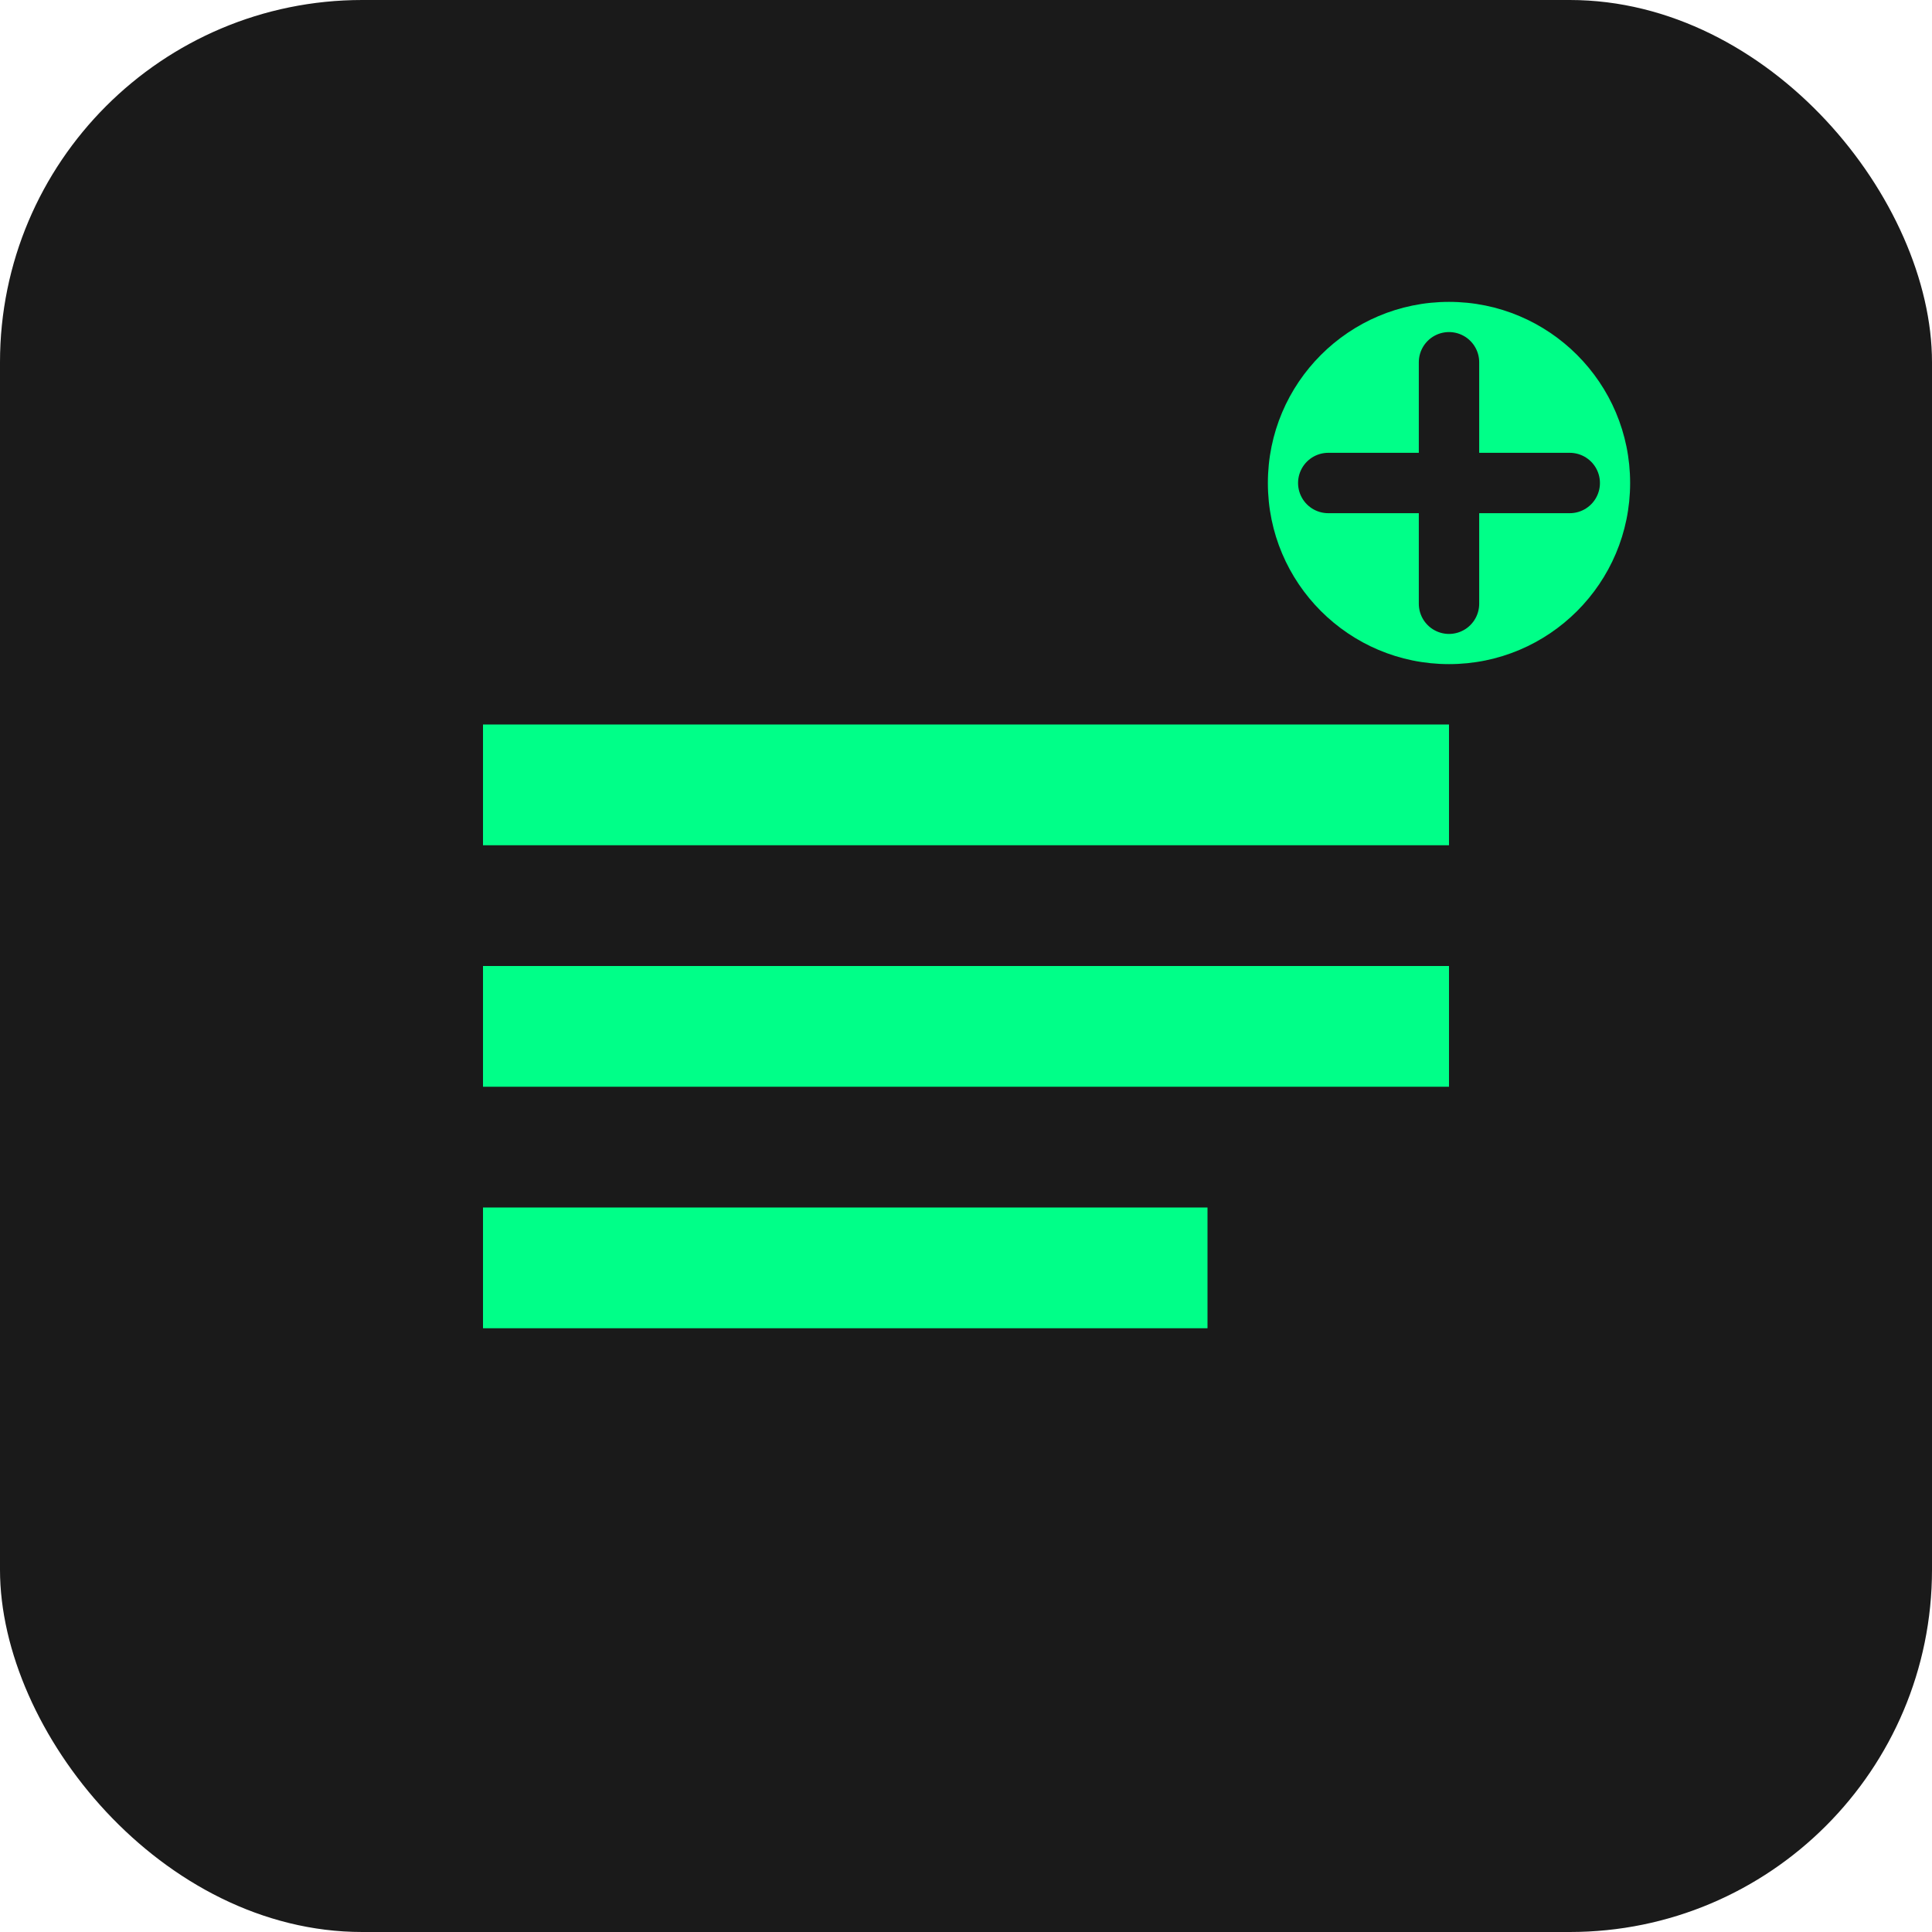 <svg width="32" height="32" viewBox="0 0 32 32" fill="none" xmlns="http://www.w3.org/2000/svg">
  <rect width="32" height="32" rx="6" fill="#1a1a1a"/>
  <path d="M8 12h16v2H8v-2z" fill="#00ff88"/>
  <path d="M8 16h16v2H8v-2z" fill="#00ff88"/>
  <path d="M8 20h12v2H8v-2z" fill="#00ff88"/>
  <circle cx="24" cy="8" r="3" fill="#00ff88"/>
  <path d="M22 8h4M24 6v4" stroke="#1a1a1a" stroke-width="1" stroke-linecap="round"/>
</svg>
